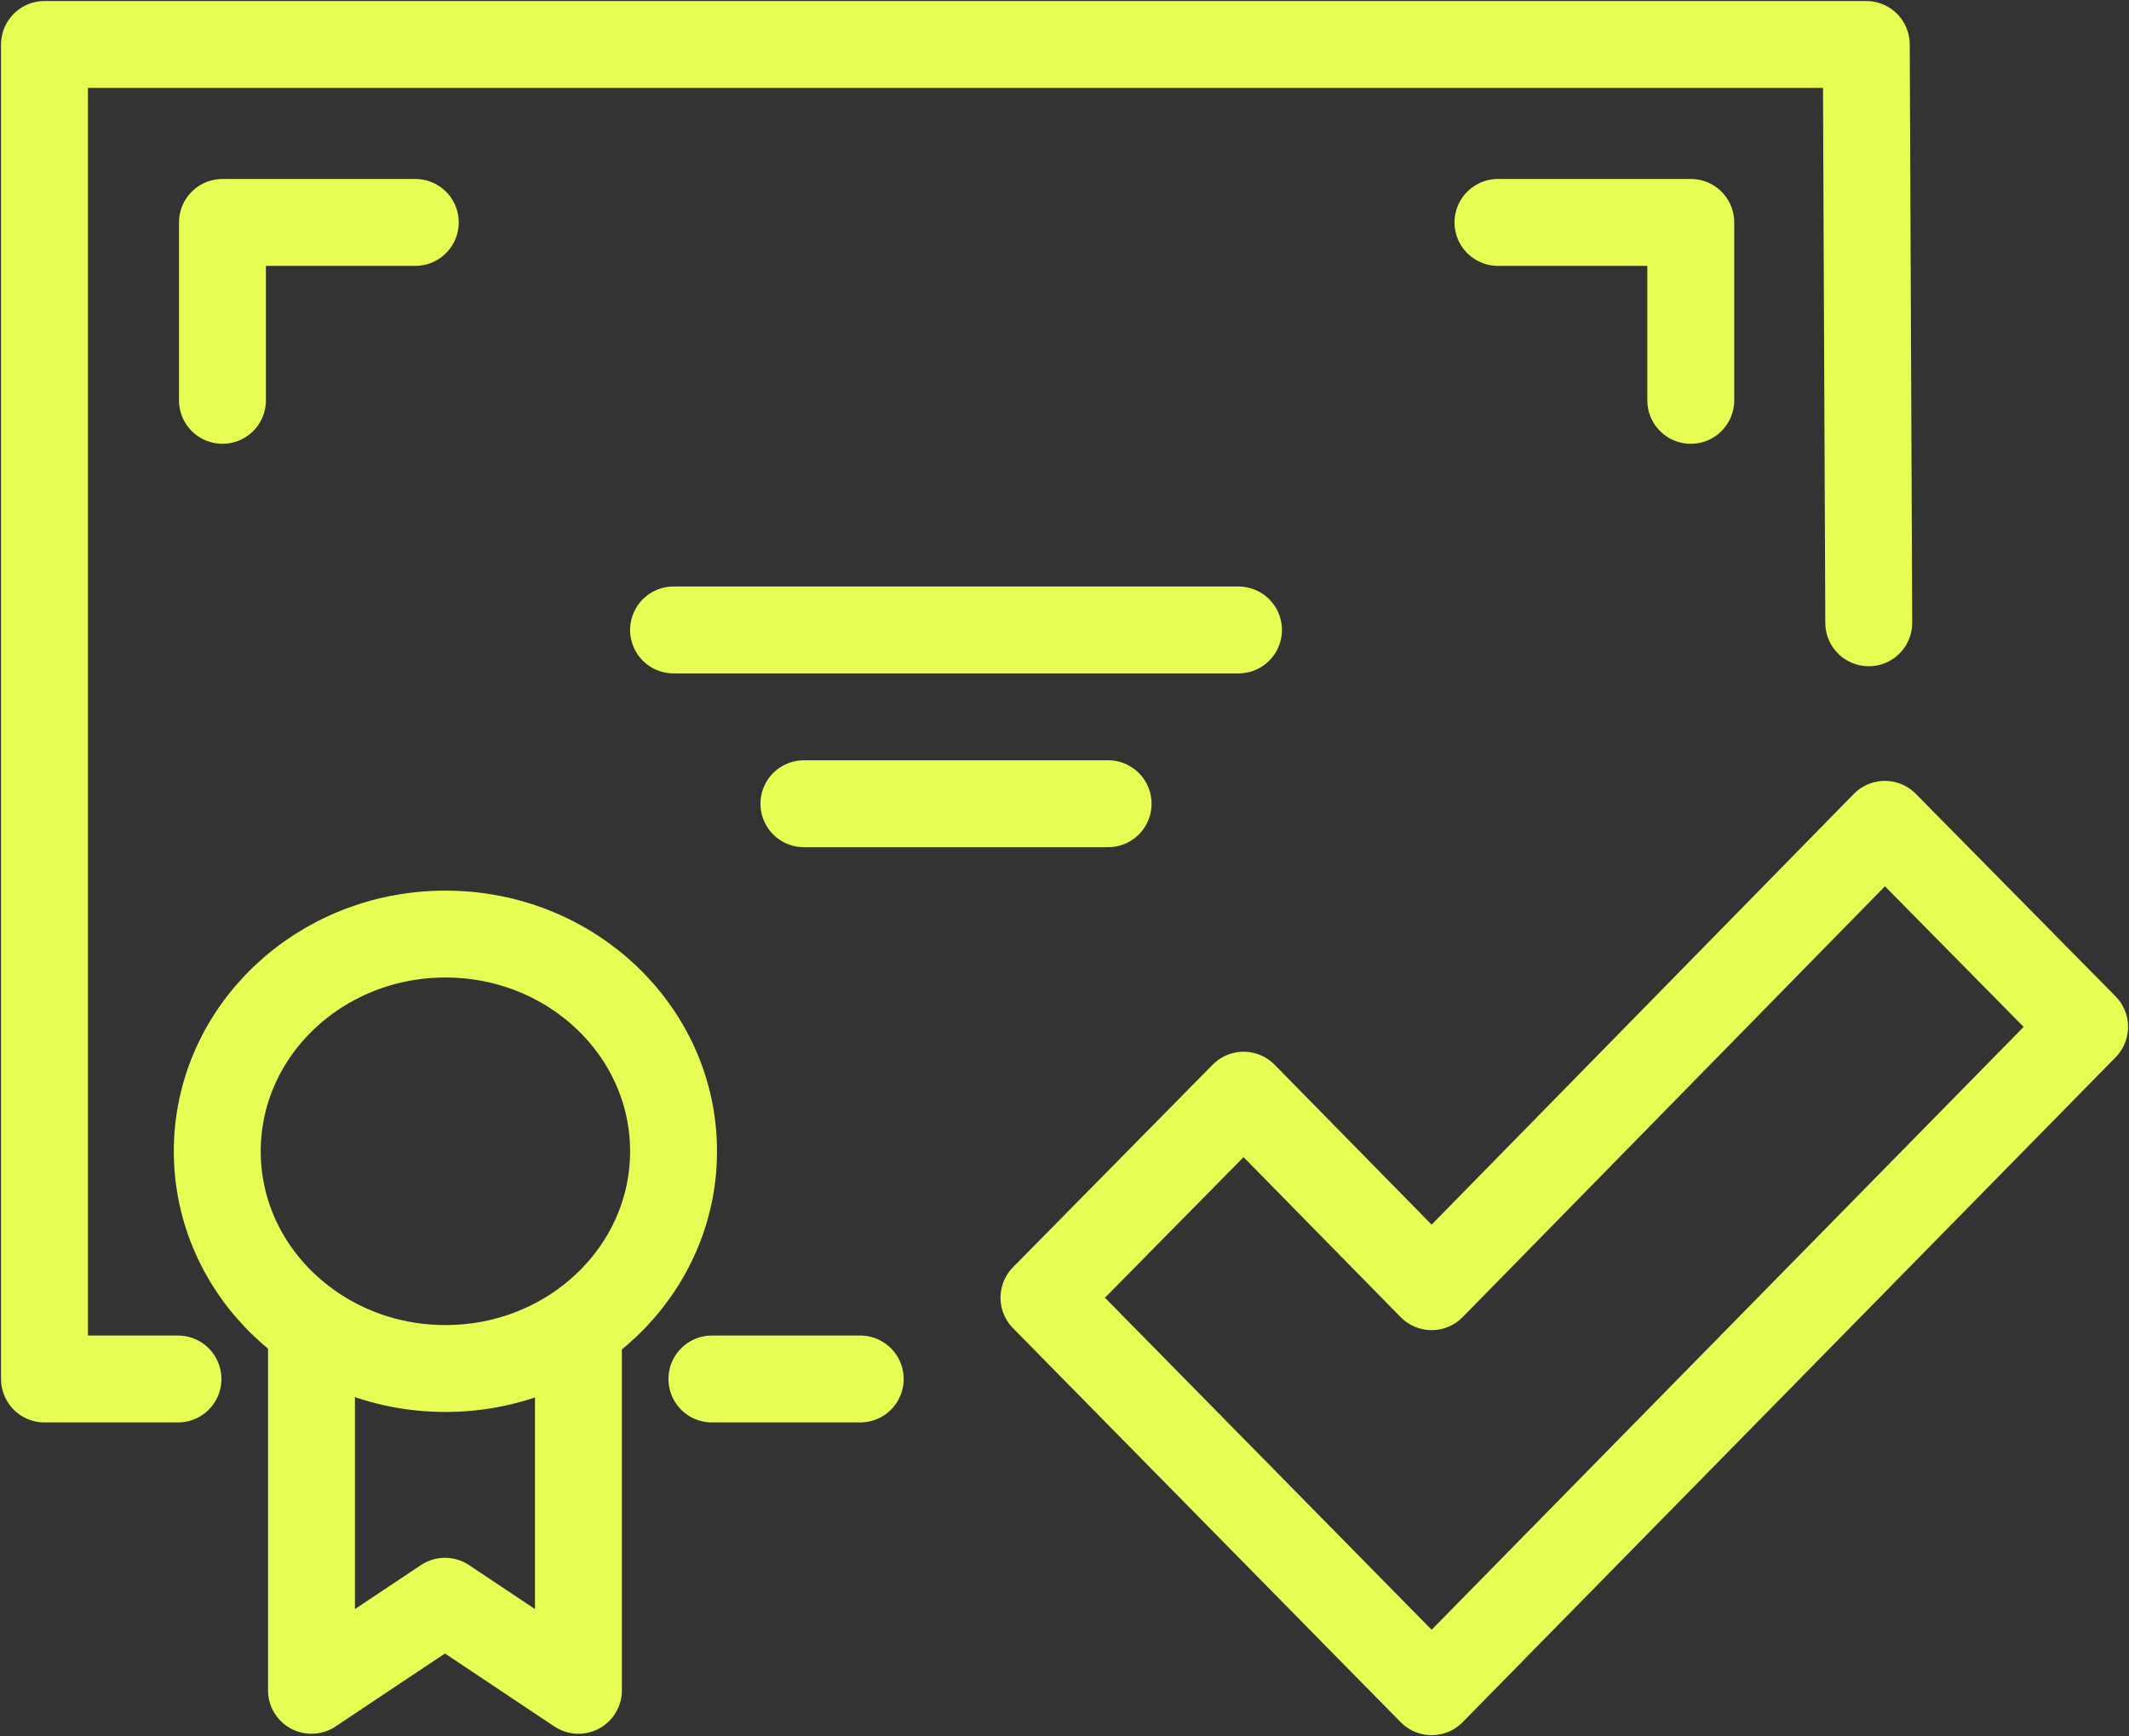 <svg id="Group_16574" data-name="Group 16574" xmlns="http://www.w3.org/2000/svg" xmlns:xlink="http://www.w3.org/1999/xlink" width="97.986" height="79.928" viewBox="0 0 97.986 79.928">
  <rect x="0" y="0" width="97.986" height="79.928" fill="#333333" stroke="none"/>
  <defs>
    <clipPath id="clip-path">
      <rect id="Rectangle_9343" data-name="Rectangle 9343" width="97.986" height="79.928" fill="none" stroke="#e7fd53" stroke-width="4"/>
    </clipPath>
  </defs>
  <line id="Line_1122" data-name="Line 1122" x1="6.826" transform="translate(32.765 63.482)" fill="none" stroke="#e7fd53" stroke-linecap="round" stroke-linejoin="round" stroke-width="4"/>
  <g id="Group_16573" data-name="Group 16573">
    <g id="Group_16572" data-name="Group 16572" clip-path="url(#clip-path)">
      <path id="Path_13987" data-name="Path 13987" d="M14.143,69.434H8V8H91.846l.114,26.622" transform="translate(-5.952 -5.952)" fill="none" stroke="#e7fd53" stroke-linecap="round" stroke-linejoin="round" stroke-width="4"/>
      <ellipse id="Ellipse_336" data-name="Ellipse 336" cx="10.5" cy="10" rx="10.5" ry="10" transform="translate(10 43)" fill="none" stroke="#e7fd53" stroke-linecap="round" stroke-linejoin="round" stroke-width="4"/>
      <path id="Path_13988" data-name="Path 13988" d="M68.287,240v16.38l-6.143-4.1L56,256.38V240" transform="translate(-41.665 -178.566)" fill="none" stroke="#e7fd53" stroke-linecap="round" stroke-linejoin="round" stroke-width="4"/>
      <line id="Line_1123" data-name="Line 1123" x2="26" transform="translate(31 29)" fill="none" stroke="#e7fd53" stroke-linecap="round" stroke-linejoin="round" stroke-width="4"/>
      <line id="Line_1124" data-name="Line 1124" x2="14" transform="translate(37 37)" fill="none" stroke="#e7fd53" stroke-linecap="round" stroke-linejoin="round" stroke-width="4"/>
      <path id="Path_13989" data-name="Path 13989" d="M226.406,148.25l-20.858,21.285-8.654-8.816-9.189,9.323,17.843,18.139L235.6,157.573Z" transform="translate(-139.657 -110.302)" fill="none" stroke="#e7fd53" stroke-linejoin="round" stroke-width="4"/>
      <path id="Path_13990" data-name="Path 13990" d="M40,48.191V40h8.874" transform="translate(-29.761 -29.761)" fill="none" stroke="#e7fd53" stroke-linecap="round" stroke-linejoin="round" stroke-width="4"/>
      <path id="Path_13991" data-name="Path 13991" d="M278.207,48.191V40h-8.874" transform="translate(-200.39 -29.761)" fill="none" stroke="#e7fd53" stroke-linecap="round" stroke-linejoin="round" stroke-width="4"/>
    </g>
  </g>
</svg>
